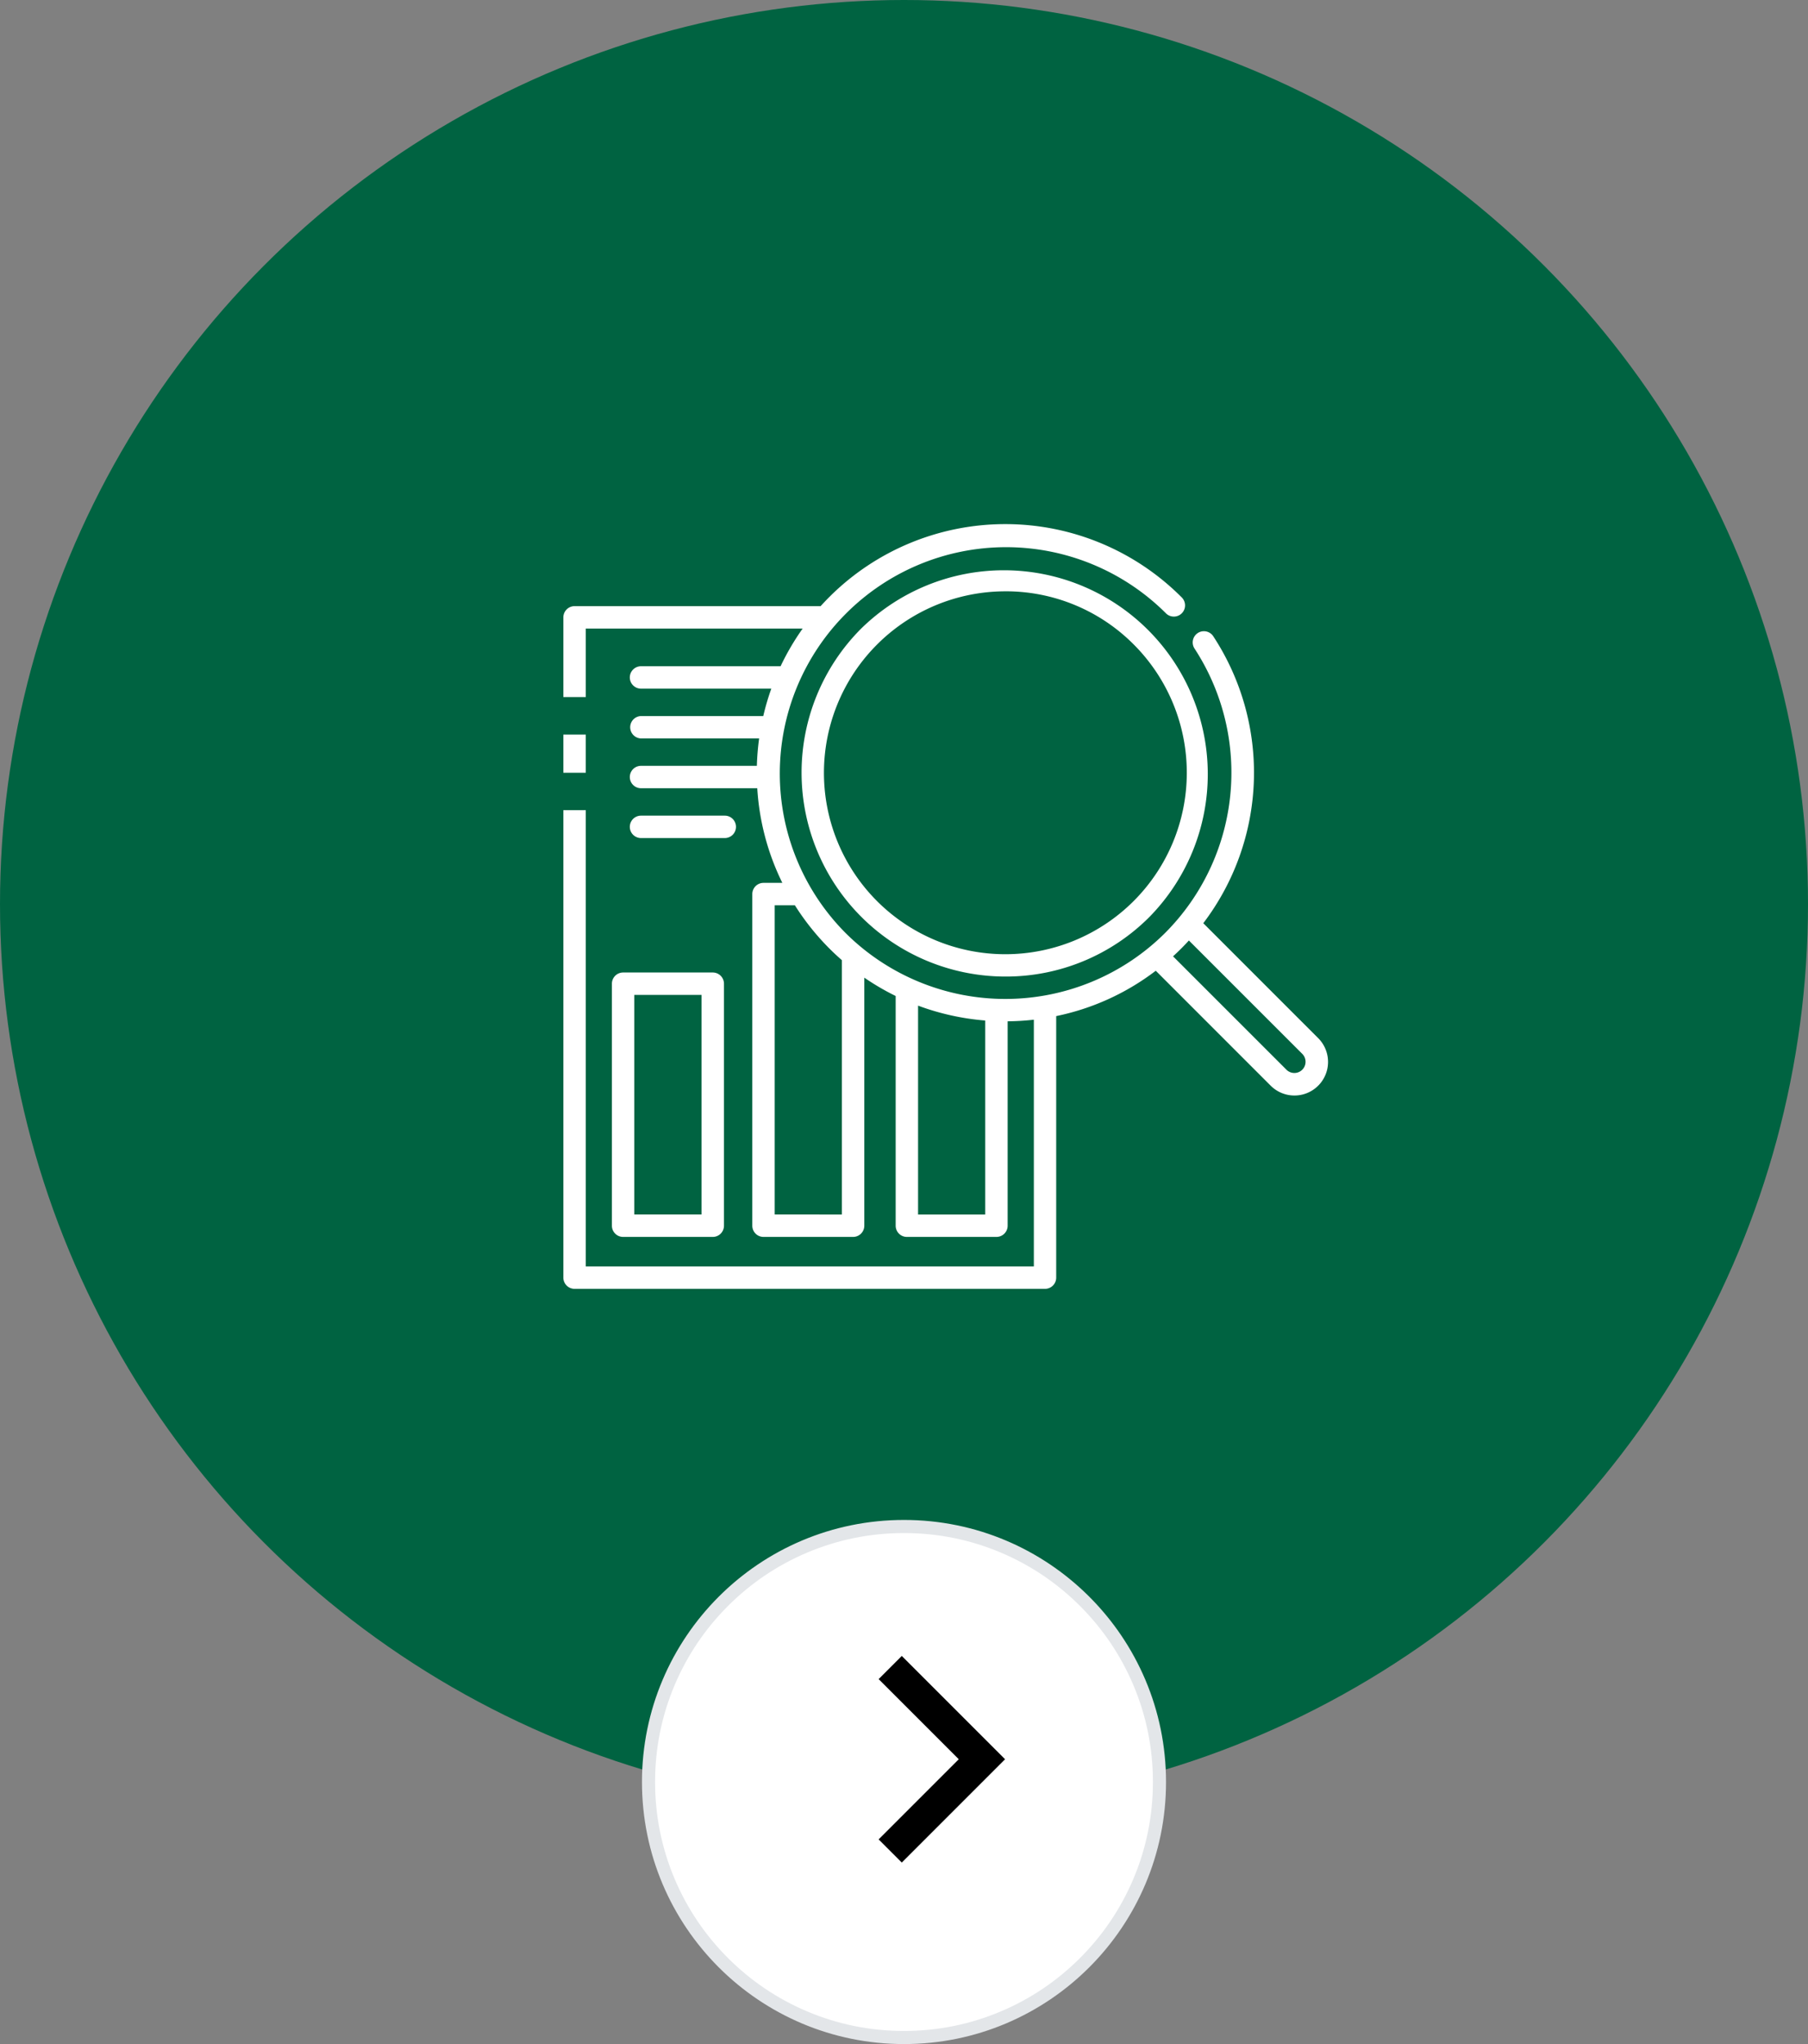 <svg id="Component_199_1" data-name="Component 199 – 1" xmlns="http://www.w3.org/2000/svg" xmlns:xlink="http://www.w3.org/1999/xlink" width="138" height="156" viewBox="0 0 138 156">
  <rect x="0" y="0" width="138" height="156" fill="#808080" stroke="none"/>
  <defs>
    <clipPath id="clip-path">
      <path id="Clip_2" data-name="Clip 2" d="M0,0H58.365V58.364H0Z" transform="translate(0 0)" fill="none"/>
    </clipPath>
  </defs>
  <circle id="Oval_Copy_3" data-name="Oval Copy 3" cx="69" cy="69" r="69" fill="#006341"/>
  <g id="ICONS_TEMPERATURE" data-name="ICONS/ TEMPERATURE" transform="translate(34 34)">
    <g id="Group_7" data-name="Group 7" transform="translate(9 6)">
      <path id="Clip_2-2" data-name="Clip 2" d="M0,0H58.365V58.364H0Z" transform="translate(0 0)" fill="none"/>
      <g id="Group_7-2" data-name="Group 7" clip-path="url(#clip-path)">
        <path id="Fill_1" data-name="Fill 1" d="M7.7,20.18H.855A.856.856,0,0,1,0,19.325V.855A.856.856,0,0,1,.855,0H7.7a.856.856,0,0,1,.854.855v18.47A.856.856,0,0,1,7.7,20.18ZM1.709,1.71V18.469h5.13V1.71Z" transform="translate(3.705 34.22)" fill="#fff"/>
        <path id="Fill_3" data-name="Fill 3" d="M7.248,0H.854a.855.855,0,0,0,0,1.71H7.248a.855.855,0,0,0,0-1.71" transform="translate(5.073 22.249)" fill="#fff"/>
        <path id="Fill_4" data-name="Fill 4" d="M15.554,31.111a15.562,15.562,0,0,1-11-26.559A15.561,15.561,0,0,1,26.557,26.56,15.456,15.456,0,0,1,15.554,31.111Zm0-29.4A13.852,13.852,0,0,0,5.761,25.351,13.851,13.851,0,0,0,25.348,5.76,13.757,13.757,0,0,0,15.554,1.71Z" transform="translate(18.179 3.418)" fill="#fff"/>
        <path id="Fill_5" data-name="Fill 5" d="M1.711,2.914V0H0V2.914Z" transform="translate(-0.001 16.061)" fill="#fff"/>
        <path id="Fill_6" data-name="Fill 6" d="M36.763,58.364H.855A.856.856,0,0,1,0,57.509V21.831H1.711V56.654h34.2V37.823a19.315,19.315,0,0,1-2,.123v15.6a.856.856,0,0,1-.856.855H26.219a.856.856,0,0,1-.855-.855V36.014a19.079,19.079,0,0,1-2.394-1.4V53.546a.856.856,0,0,1-.855.855H15.276a.856.856,0,0,1-.855-.855V28.236a.856.856,0,0,1,.855-.856h1.438A18.916,18.916,0,0,1,14.8,20.158H5.927a.855.855,0,0,1,0-1.71H14.77a19.235,19.235,0,0,1,.172-2.09H5.927a.855.855,0,0,1,0-1.709h9.331a19.111,19.111,0,0,1,.614-2.091H5.927a.855.855,0,0,1,0-1.71H16.58a19.038,19.038,0,0,1,1.685-2.876H1.711V13.2H0V7.116a.856.856,0,0,1,.855-.855H19.636c.222-.245.45-.484.676-.71a19,19,0,0,1,26.842,0l.05.049A.855.855,0,0,1,45.99,6.806l-.047-.048a17.272,17.272,0,0,0-24.422,24.43,17.288,17.288,0,0,0,24.424,0A17.329,17.329,0,0,0,48.177,9.5a.855.855,0,1,1,1.428-.941,18.988,18.988,0,0,1-.761,21.9l8.771,8.772a2.565,2.565,0,1,1-3.628,3.627l-8.77-8.771a18.74,18.74,0,0,1-7.6,3.461v19.96A.856.856,0,0,1,36.763,58.364ZM27.074,36.75V52.691H32.2V37.886A19.044,19.044,0,0,1,27.074,36.75ZM16.131,29.091v23.6H21.26V33.281c-.332-.289-.651-.587-.948-.884a19.1,19.1,0,0,1-2.642-3.307Zm31.614,2.687c-.188.206-.387.415-.591.619-.179.179-.375.367-.618.59L55.2,41.649a.855.855,0,0,0,1.209-1.209Z" transform="translate(0 -0.001)" fill="#fff"/>
      </g>
    </g>
  </g>
  <g id="ARROWS_R_WHITE_Copy_3" data-name="ARROWS/ R WHITE Copy 3" transform="translate(49 116)">
    <g id="Elipsa_1_kopia_3" data-name="Elipsa 1 kopia 3" transform="translate(0 40) rotate(-90)" fill="#fff" stroke-miterlimit="10">
      <path d="M 20 39.5 C 17.367 39.5 14.814 38.984 12.41 37.968 C 10.088 36.986 8.002 35.58 6.211 33.789 C 4.42 31.998 3.014 29.912 2.032 27.59 C 1.016 25.186 0.5 22.633 0.5 20 C 0.5 17.367 1.016 14.814 2.032 12.41 C 3.014 10.088 4.42 8.002 6.211 6.211 C 8.002 4.42 10.088 3.014 12.41 2.032 C 14.814 1.016 17.367 0.5 20 0.5 C 22.633 0.5 25.186 1.016 27.59 2.032 C 29.912 3.014 31.998 4.42 33.789 6.211 C 35.58 8.002 36.986 10.088 37.968 12.41 C 38.985 14.814 39.5 17.367 39.5 20 C 39.5 22.633 38.985 25.186 37.968 27.59 C 36.986 29.912 35.58 31.998 33.789 33.789 C 31.998 35.58 29.912 36.986 27.59 37.968 C 25.186 38.984 22.633 39.5 20 39.5 Z" stroke="none"/>
      <path d="M 20 1 C 17.435 1 14.946 1.502 12.605 2.493 C 10.342 3.45 8.31 4.82 6.565 6.565 C 4.82 8.31 3.45 10.342 2.493 12.605 C 1.502 14.946 1 17.434 1 20 C 1 22.565 1.502 25.053 2.493 27.395 C 3.45 29.658 4.82 31.69 6.565 33.435 C 8.31 35.18 10.342 36.55 12.605 37.507 C 14.946 38.498 17.435 39 20 39 C 22.566 39 25.054 38.498 27.395 37.507 C 29.658 36.55 31.69 35.18 33.435 33.435 C 35.18 31.69 36.55 29.658 37.507 27.395 C 38.498 25.053 39 22.565 39 20 C 39 17.434 38.498 14.946 37.507 12.605 C 36.55 10.342 35.18 8.31 33.435 6.565 C 31.69 4.82 29.658 3.45 27.395 2.493 C 25.054 1.502 22.566 1 20 1 M 20 0 C 31.046 0 40 8.954 40 20 C 40 31.046 31.046 40 20 40 C 8.954 40 0 31.046 0 20 C 0 8.954 8.954 0 20 0 Z" stroke="none" fill="#e3e6e9"/>
    </g>
    <g id="_" data-name="&gt;" transform="translate(18.947 25.263) rotate(-90)">
      <path id="Stroke_1" data-name="Stroke 1" d="M0,14,7,7,0,0" transform="translate(14) rotate(90)" fill="none" stroke="#000" stroke-miterlimit="10" stroke-width="2.5"/>
    </g>
  </g>
</svg>
